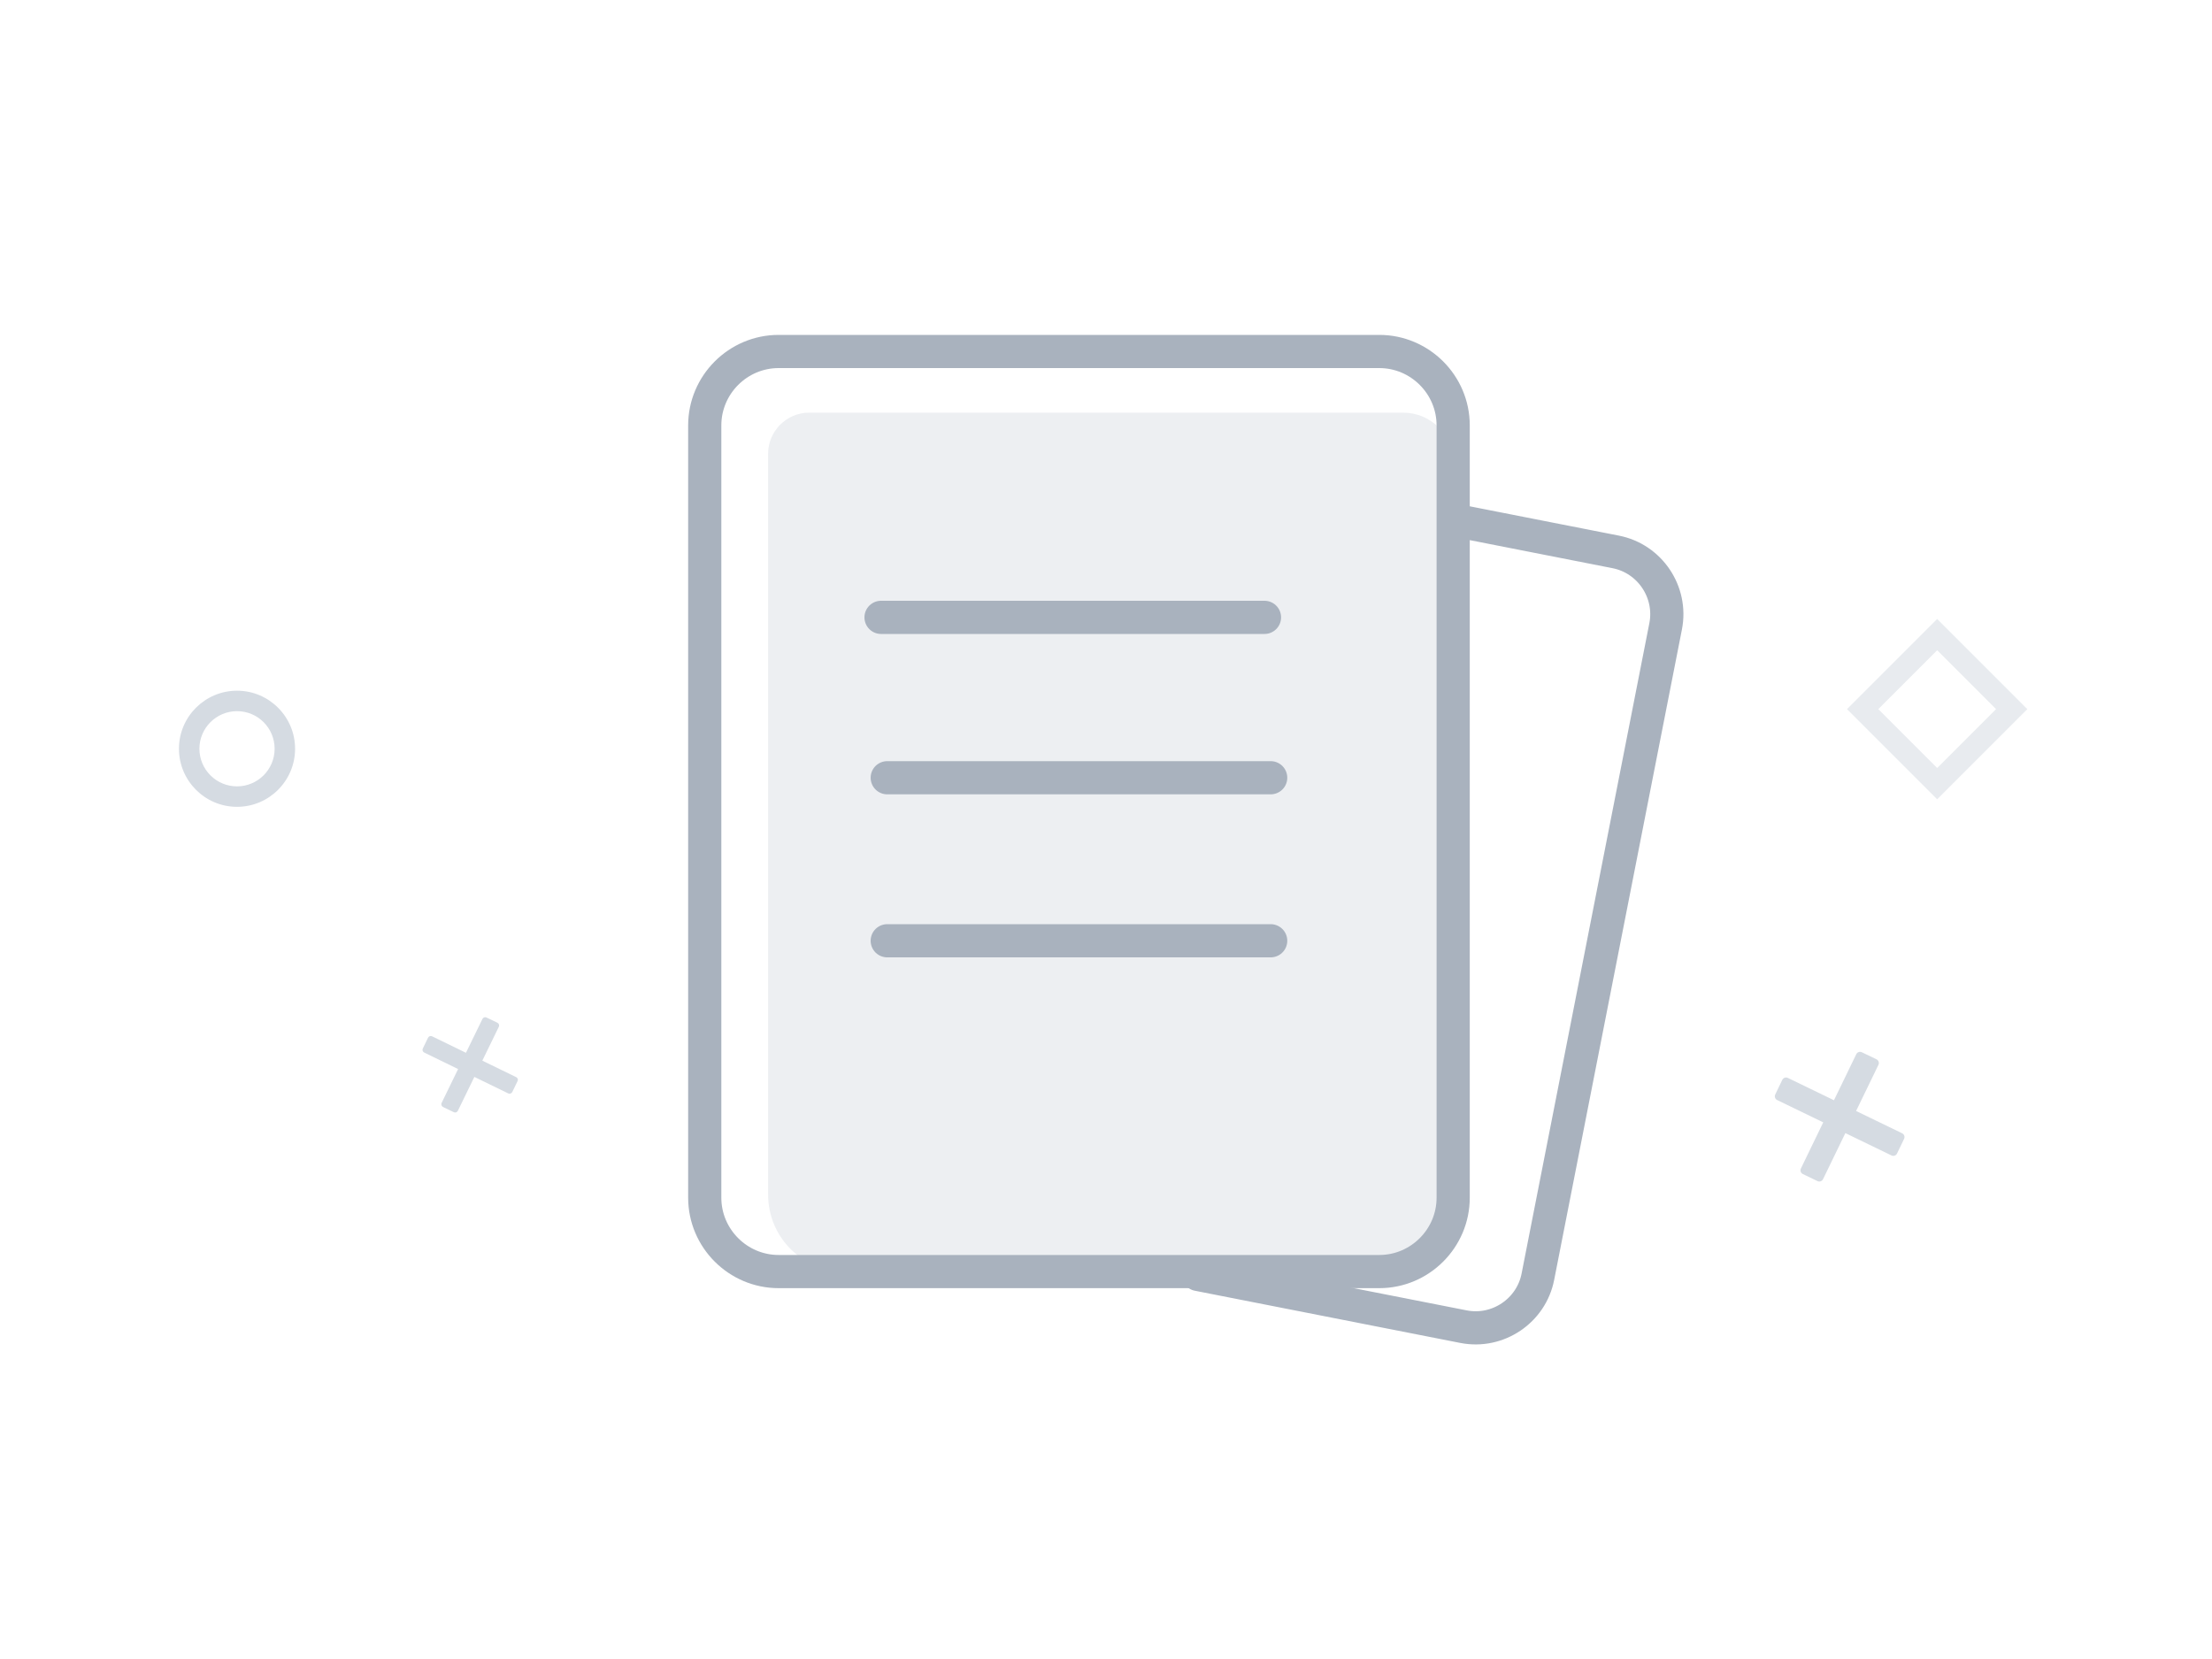 <?xml version="1.0" encoding="utf-8"?>
<!-- Generator: Adobe Illustrator 23.0.0, SVG Export Plug-In . SVG Version: 6.00 Build 0)  -->
<svg version="1.1" id="图层_1" xmlns="http://www.w3.org/2000/svg" xmlns:xlink="http://www.w3.org/1999/xlink" x="0px" y="0px"
	 viewBox="0 0 200 150" style="enable-background:new 0 0 200 150;" xml:space="preserve">
<style type="text/css">
	.st0{fill:#D5DBE2;}
	.st1{fill:none;stroke:#A9B2BE;stroke-width:3;stroke-linecap:round;stroke-miterlimit:10;}
	.st2{opacity:0.2;fill:#A9B2BE;}
	.st3{opacity:0.54;fill:none;stroke:#D5DBE2;stroke-width:2;stroke-miterlimit:10;}
</style>
<g>
	<g>
		<path class="st0" d="M21.43,72.95c-2.9,0-5.25-2.36-5.25-5.25c0-2.9,2.36-5.25,5.25-5.25c2.9,0,5.25,2.36,5.25,5.25
			C26.68,70.59,24.33,72.95,21.43,72.95z M21.43,64.3c-1.87,0-3.4,1.52-3.4,3.4c0,1.87,1.52,3.4,3.4,3.4c1.87,0,3.4-1.52,3.4-3.4
			C24.83,65.82,23.31,64.3,21.43,64.3z"/>
	</g>
</g>
<path class="st0" d="M46.67,97.39l-3.06-1.49l1.49-3.06c0.07-0.14,0.01-0.3-0.13-0.37L43.99,92c-0.14-0.07-0.3-0.01-0.37,0.13
	l-1.49,3.06l-3.06-1.49c-0.14-0.07-0.3-0.01-0.37,0.13l-0.47,0.97c-0.07,0.14-0.01,0.3,0.13,0.37l3.06,1.49l-1.49,3.06
	c-0.07,0.14-0.01,0.3,0.13,0.37l0.97,0.47c0.14,0.07,0.3,0.01,0.37-0.13l1.49-3.06l3.06,1.49c0.14,0.07,0.3,0.01,0.37-0.13
	l0.47-0.97C46.87,97.62,46.81,97.46,46.67,97.39z"/>
<path class="st1" d="M108.32,115.23l24,4.72c3.1,0.61,6.13-1.43,6.73-4.52l11.55-58.8c0.61-3.1-1.43-6.13-4.52-6.73l-13.58-2.67"/>
<path class="st2" d="M127.68,114.97H76.4c-3.84,0-6.95-3.11-6.95-6.95v-67c0-2.04,1.67-3.71,3.71-3.71h53.71
	c2.5,0,4.52,2.02,4.52,4.52v69.43C131.39,113.29,129.72,114.97,127.68,114.97z"/>
<path class="st1" d="M63.72,88.48v19.81c0,3.68,3.01,6.68,6.68,6.68h54.31c3.68,0,6.68-3.01,6.68-6.68V38.46
	c0-3.68-3.01-6.68-6.68-6.68H70.4c-3.68,0-6.68,3.01-6.68,6.68v25.89v9.51v7.11V88.48z"/>
<line class="st1" x1="79.66" y1="55.82" x2="114.33" y2="55.82"/>
<line class="st1" x1="80.22" y1="70.32" x2="114.89" y2="70.32"/>
<line class="st1" x1="80.22" y1="85.06" x2="114.89" y2="85.06"/>
<path class="st0" d="M171.99,102.47l-4.17-2.02l2.02-4.17c0.09-0.19,0.01-0.41-0.17-0.5l-1.33-0.64c-0.19-0.09-0.41-0.01-0.5,0.17
	l-2.02,4.17l-4.17-2.02c-0.19-0.09-0.41-0.01-0.5,0.17l-0.64,1.33c-0.09,0.19-0.01,0.41,0.17,0.5l4.17,2.02l-2.02,4.17
	c-0.09,0.19-0.01,0.41,0.17,0.5l1.33,0.64c0.19,0.09,0.41,0.01,0.5-0.17l2.02-4.17l4.17,2.02c0.19,0.09,0.41,0.01,0.5-0.17
	l0.64-1.33C172.25,102.79,172.17,102.56,171.99,102.47z"/>
<rect x="170.4" y="59.38" transform="matrix(0.707 0.707 -0.707 0.707 96.66 -105.076)" class="st3" width="9.53" height="9.53"/>
</svg>
